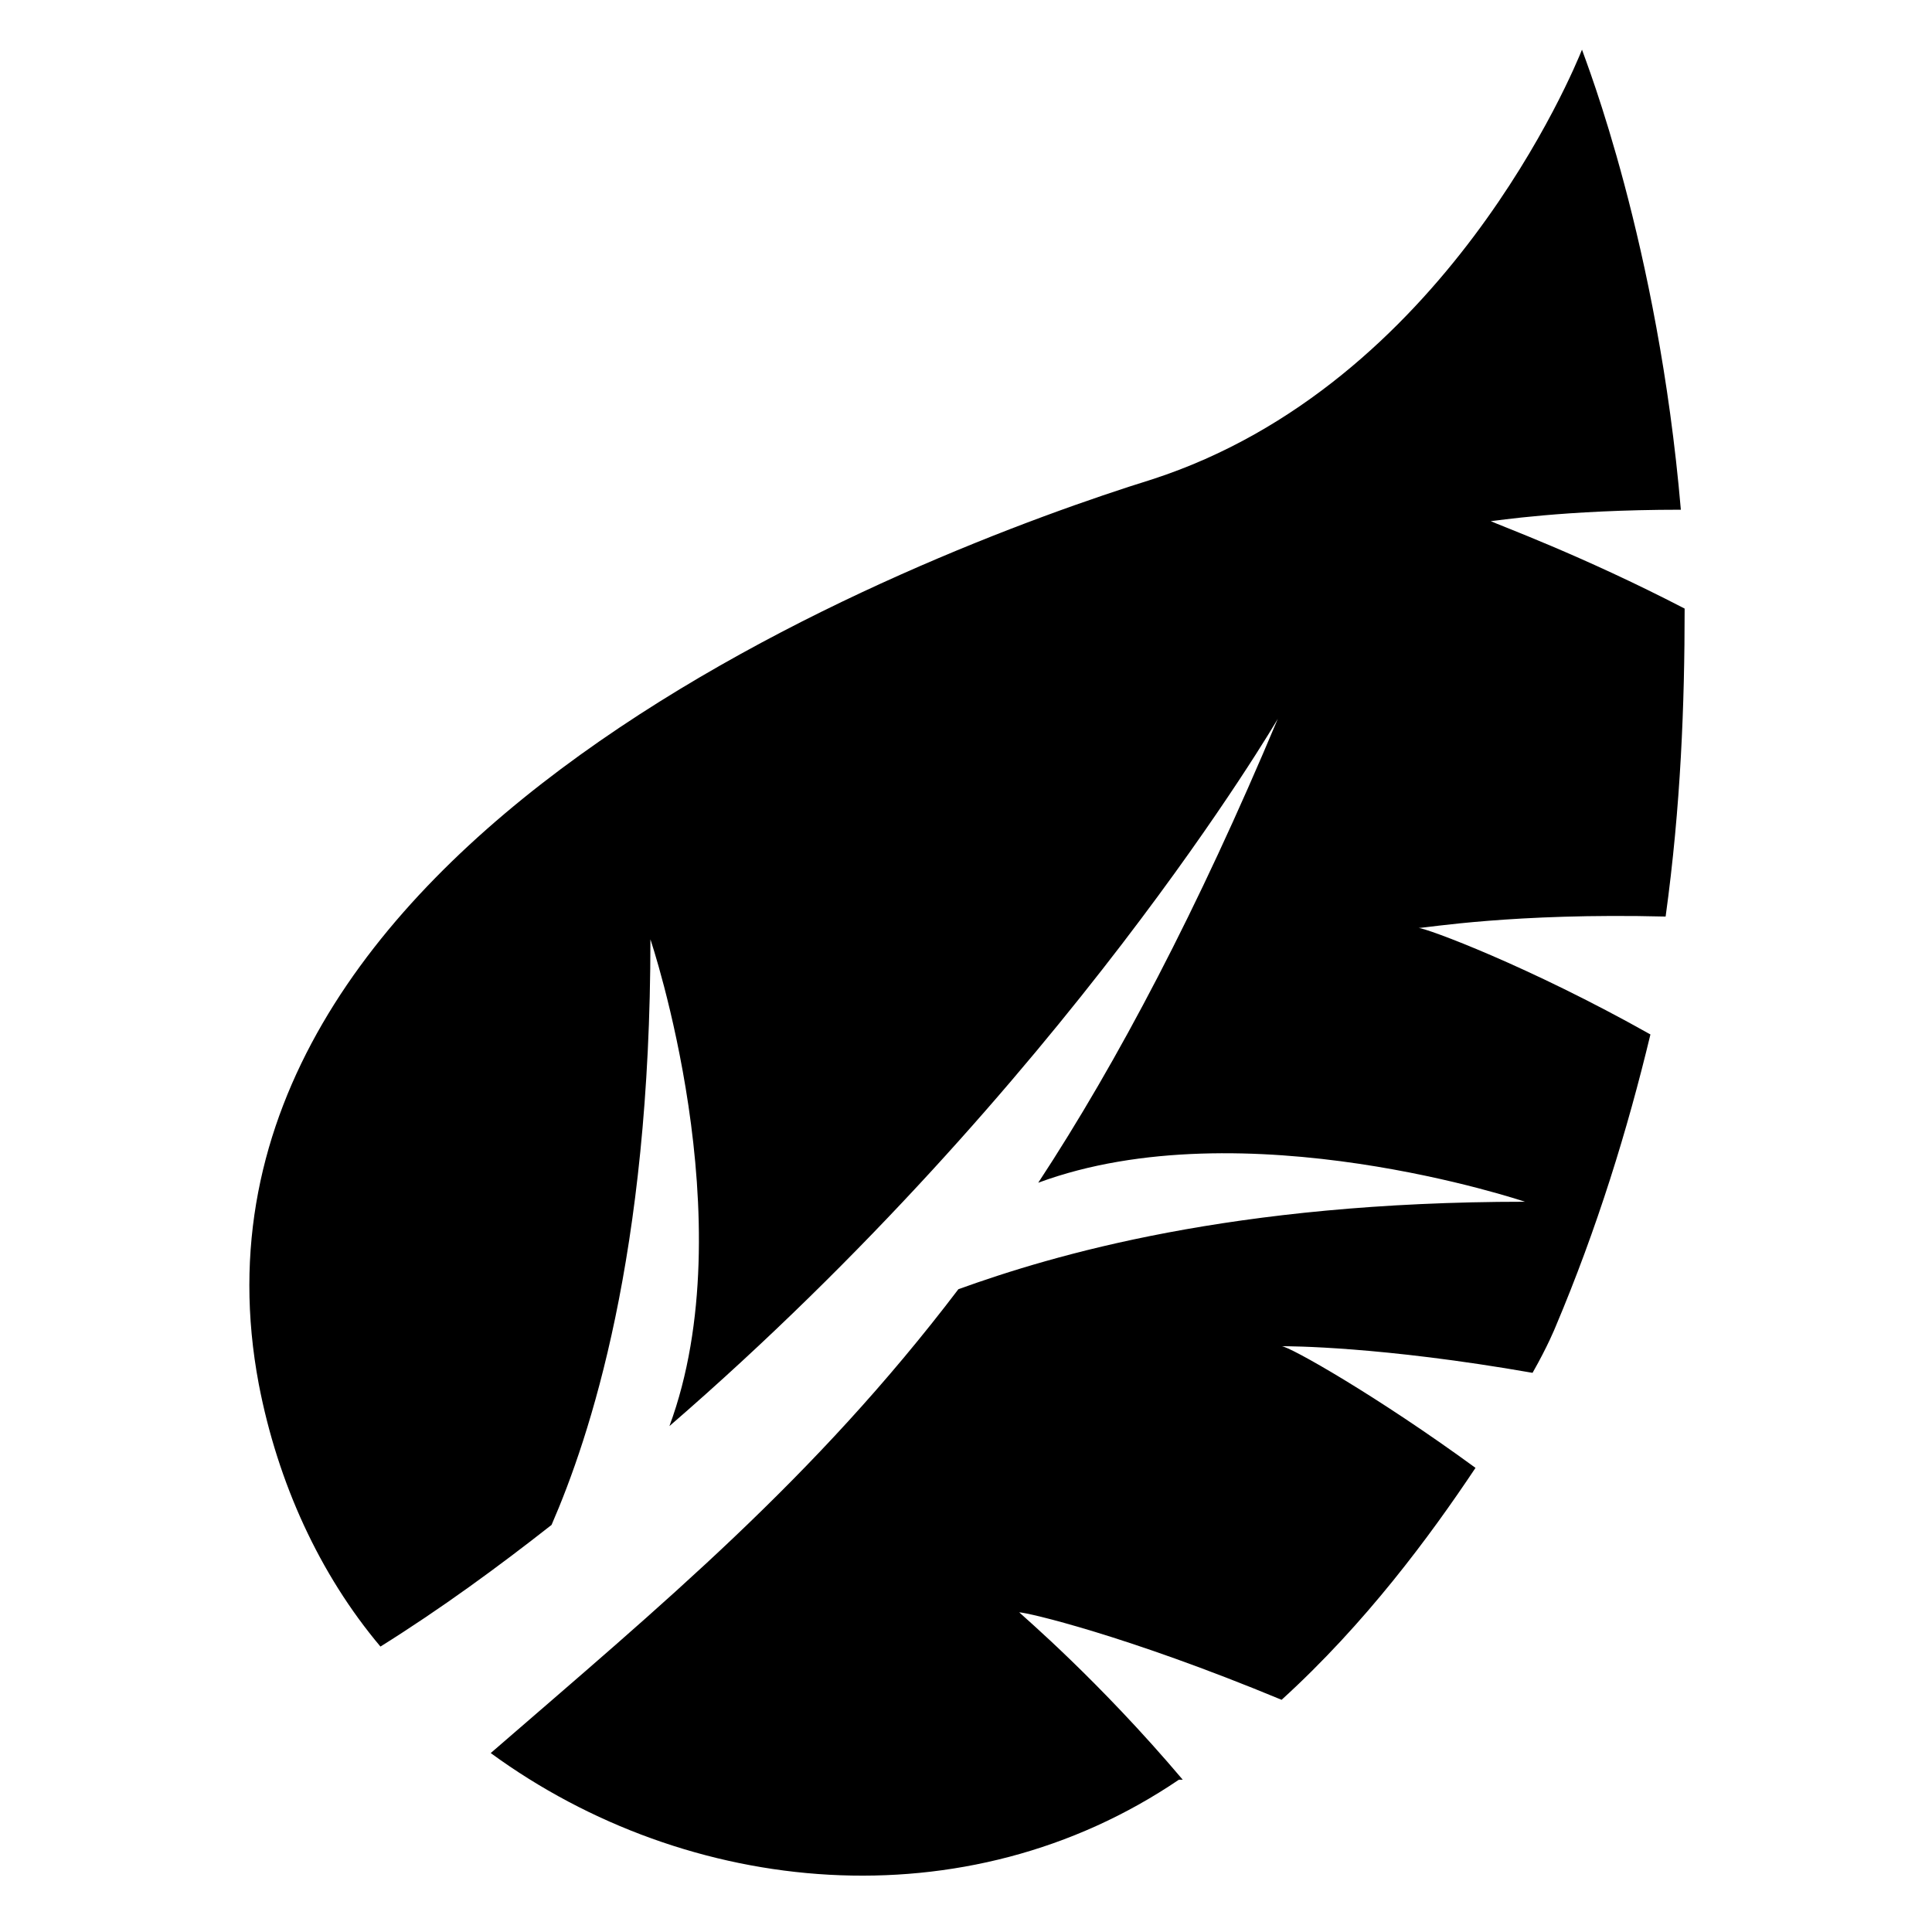 <?xml version="1.0" encoding="UTF-8"?>
<!-- Uploaded to: SVG Repo, www.svgrepo.com, Generator: SVG Repo Mixer Tools -->
<svg fill="#000000" width="800px" height="800px" version="1.1" viewBox="144 144 512 512" xmlns="http://www.w3.org/2000/svg">
 <path d="m414.11 571.29c2.016 0 28.215 6.047 69.527 23.176 22.168-20.152 39.297-43.328 51.387-61.465-26.199-19.145-49.375-32.242-51.387-32.242 2.016 0 26.199 0 66.504 7.055 4.031-7.055 6.047-12.09 6.047-12.09 11.082-26.199 19.145-52.395 25.191-77.586-32.25-18.141-59.453-28.219-61.469-28.219 2.016 0 25.191-4.031 65.496-3.023 4.031-29.223 5.039-56.426 5.039-81.617-27.207-14.105-49.375-22.168-51.387-23.176 1.008 0 19.145-3.023 50.383-3.023-6.047-70.535-25.191-118.9-26.199-121.92-2.019 5.039-36.281 88.672-113.87 113.86-61.465 19.145-264 95.723-236.79 239.81 5.039 26.199 16.121 50.383 32.242 69.527 16.121-10.078 31.234-21.16 45.344-32.242 10.078-23.176 26.199-71.539 26.199-155.17 0 0 25.191 74.562 5.039 128.98 104.79-90.688 161.22-187.42 161.22-187.42-21.16 50.383-42.32 90.688-63.48 122.93 54.41-20.152 128.98 5.039 128.98 5.039-77.586 0-124.95 14.105-150.14 23.176-38.289 50.383-78.594 83.633-123.94 122.93 52.395 38.289 125.95 45.344 182.38 7.055h1.008c-22.168-26.207-42.32-43.336-43.328-44.344z"/>
</svg>